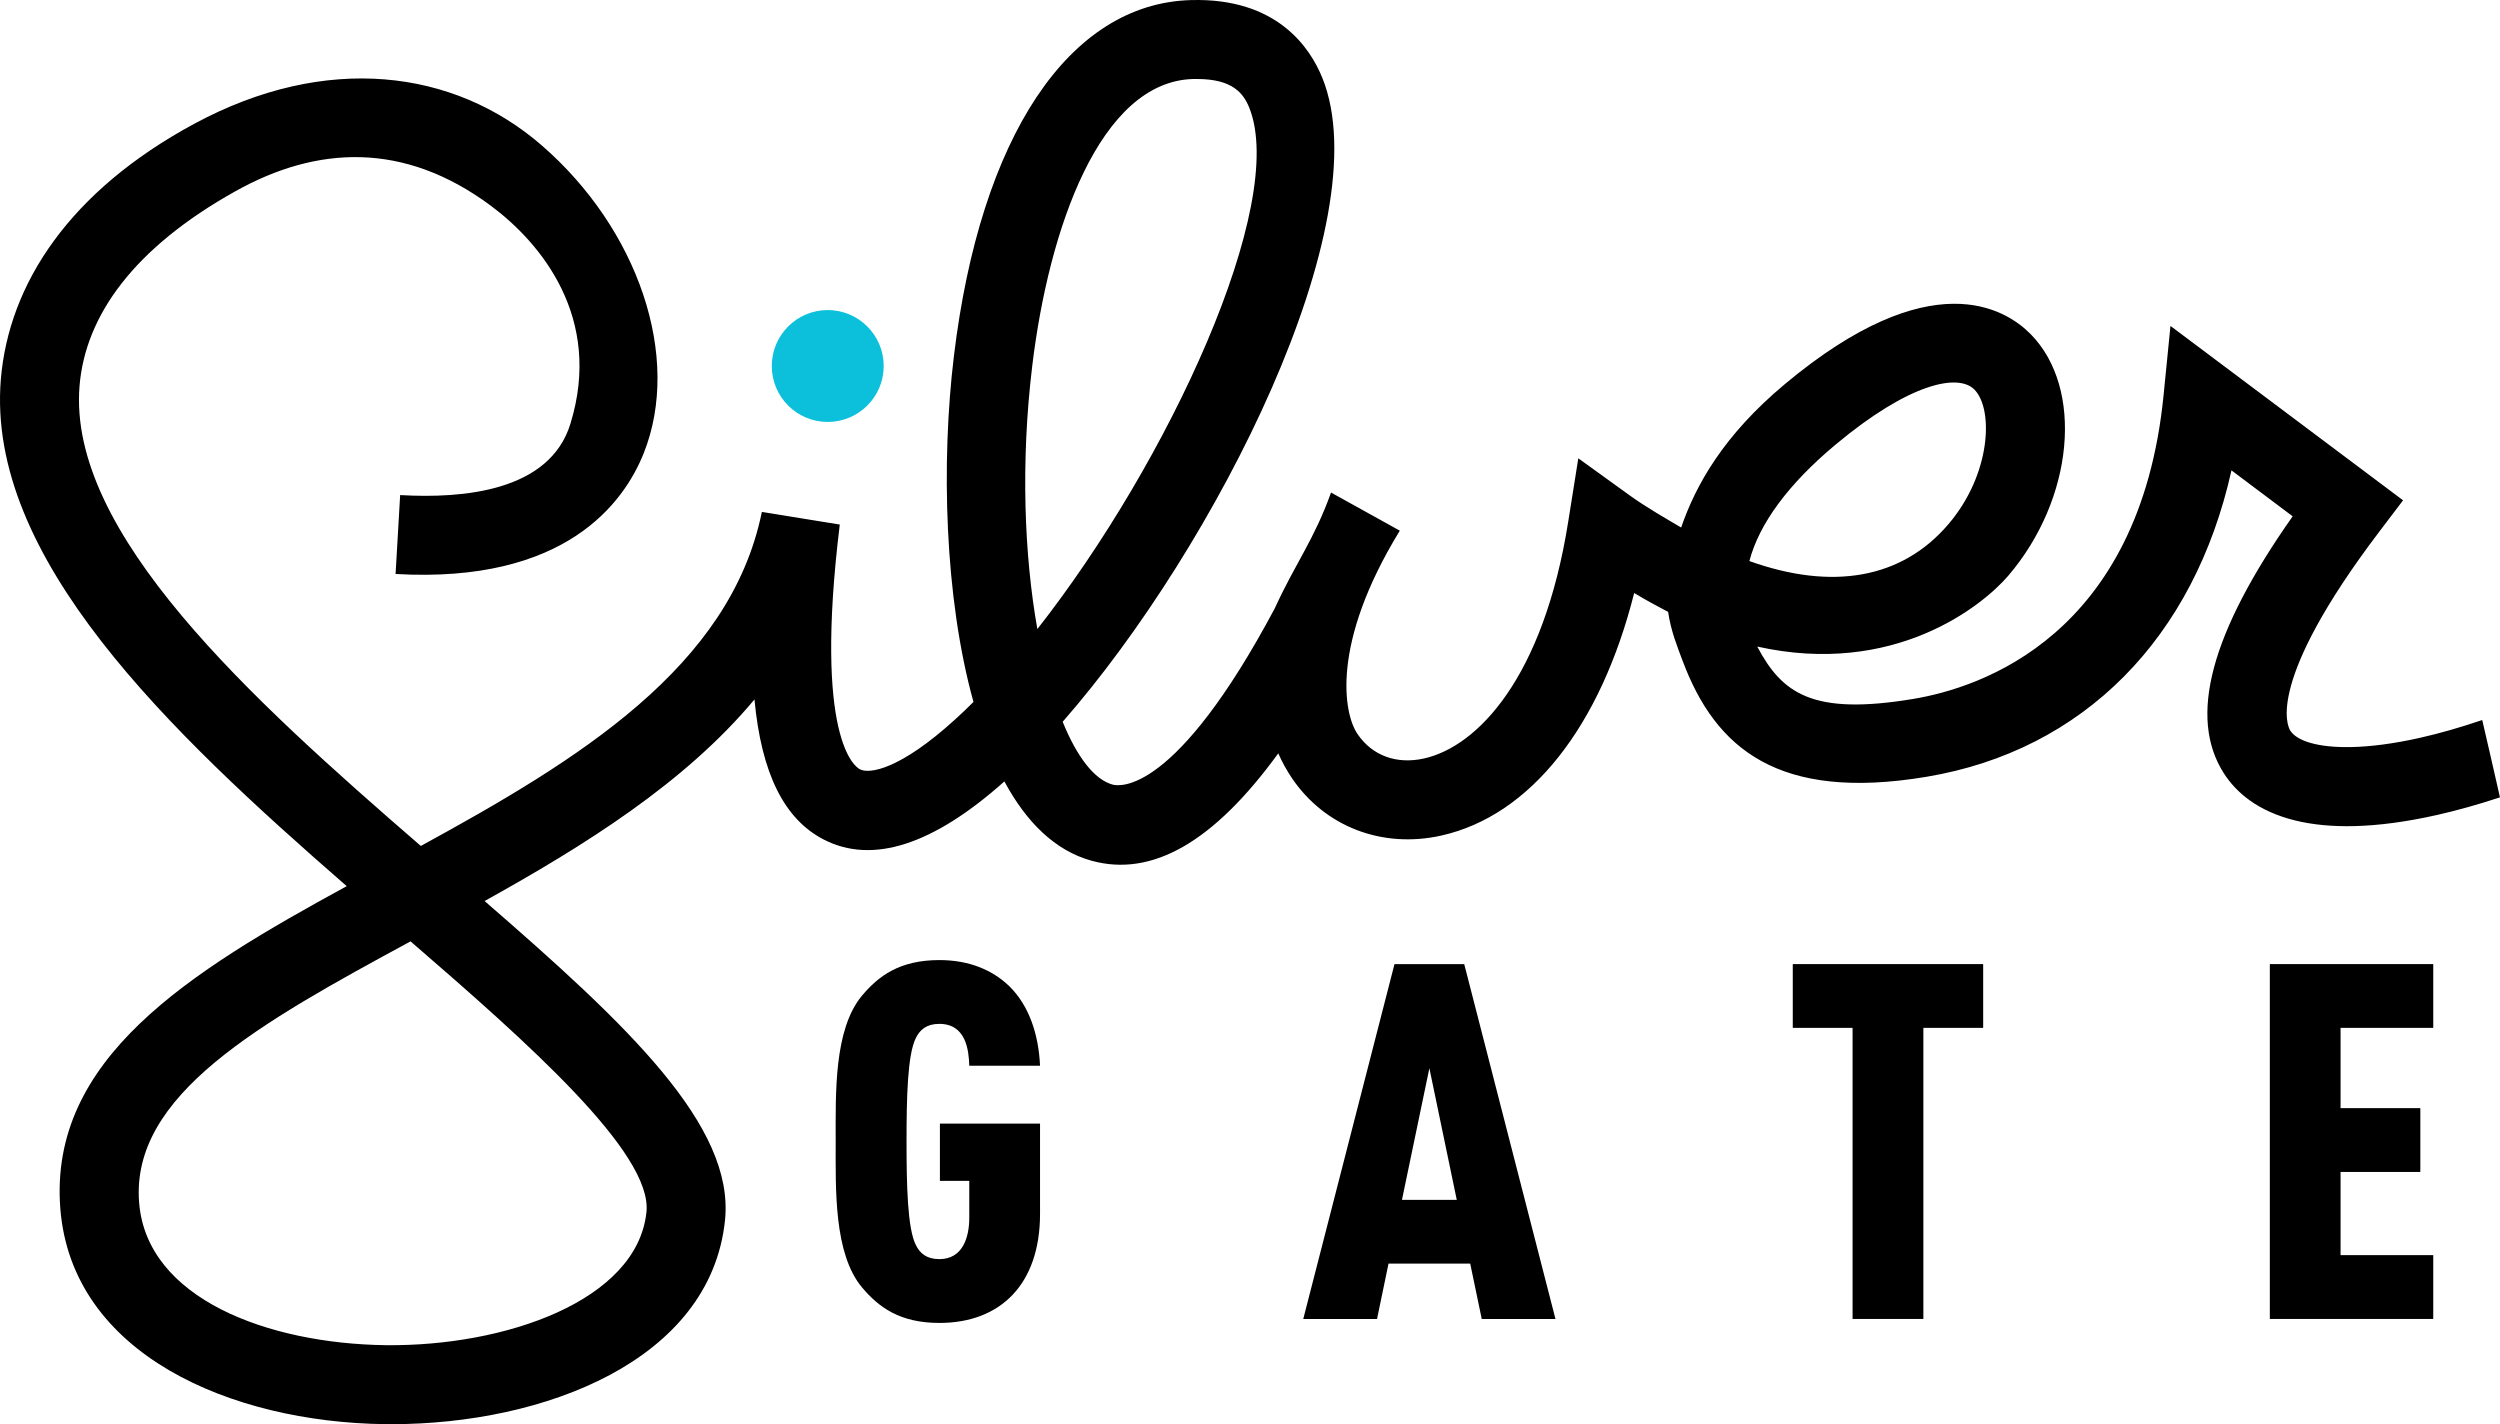 <?xml version="1.0" encoding="utf-8"?>
<!-- Generator: Adobe Illustrator 16.0.0, SVG Export Plug-In . SVG Version: 6.00 Build 0)  -->
<!DOCTYPE svg PUBLIC "-//W3C//DTD SVG 1.1//EN" "http://www.w3.org/Graphics/SVG/1.1/DTD/svg11.dtd">
<svg version="1.1" id="Layer_1" xmlns="http://www.w3.org/2000/svg" xmlns:xlink="http://www.w3.org/1999/xlink" x="0px" y="0px"
	 width="1000px" height="569.67px" viewBox="0 0 1000 569.67" enable-background="new 0 0 1000 569.67" xml:space="preserve">
<g>
	<path fill="#0CC0DC" d="M353.48,146.396c0,12.382-10.035,22.383-22.406,22.383c-12.347,0-22.36-10.001-22.36-22.383
		c0-12.347,10.013-22.371,22.36-22.371C343.445,124.025,353.48,134.049,353.48,146.396"/>
	<path d="M375.75,529.175c-15.937,0-24.321-6.38-30.893-14.148c-11.38-13.554-10.582-39.286-10.582-58.424
		c0-19.135-0.798-44.856,10.582-58.412c6.572-7.779,14.956-14.159,30.893-14.159c11.96,0,21.334,3.988,28.111,10.583
		c7.587,7.553,11.563,18.728,12.155,31.689H387.71c-0.183-5.991-1.185-16.757-11.96-16.757c-5.184,0-7.781,2.394-9.376,5.595
		c-3.405,6.572-3.759,24.319-3.759,41.461c0,17.155,0.354,34.892,3.759,41.475c1.595,3.19,4.192,5.57,9.376,5.57
		c9.375,0,11.96-8.76,11.96-16.538v-14.753h-11.745v-22.918h40.051v36.075C416.016,513.832,400.08,529.175,375.75,529.175"/>
	<path d="M592.699,527.592l-4.614-22.145h-32.68l-4.59,22.145h-29.513l36.496-141.941h27.896l36.496,141.941 M571.751,427.294
		l-10.97,52.661h21.928L571.751,427.294z"/>
	<polyline points="769.349,411.143 769.349,527.58 741.03,527.58 741.03,411.143 717.11,411.143 717.11,385.639 793.27,385.639 
		793.27,411.143 	"/>
	<polyline points="907.931,527.58 907.931,385.639 973.302,385.639 973.302,411.143 936.225,411.143 936.225,443.253 
		968.131,443.253 968.131,468.781 936.225,468.781 936.225,502.054 973.302,502.054 973.302,527.58 	"/>
	<path d="M992.86,288.019c-8.532,2.904-16.915,5.319-24.958,7.13c-10.798,2.427-19.91,3.52-27.429,3.68
		c-13.487,0.272-21.724-2.506-24.341-6.55c-1.15-1.822-10.036-19.398,35.493-79.497l9.602-12.655l-93.04-69.758l-2.769,27.862
		c-9.612,96.047-73.152,116.836-100.035,121.325c-40.458,6.753-52.557-2.222-62.489-20.926
		c54.574,12.166,89.953-16.14,100.364-28.283c26.302-30.71,30.415-74.998,8.988-96.709c-10.104-10.229-39.868-28.761-98.246,19.958
		c-24.594,20.526-35.654,40.347-41.543,57.41c-6.059-3.577-14.011-8.122-20.32-12.667l-20.812-15.014l-4.033,25.333
		c-9.932,62.57-36.313,89.953-57.683,94.738c-11.004,2.438-20.731-1.117-26.62-9.819c-5.479-8.019-10.89-35.903,16.938-81.308
		l-27.509-15.252c-6.801,18.965-14.135,28.033-22.52,46.35c-39.721,74.542-62.103,71.238-64.86,70.474
		c-7.29-2.004-14.227-11.026-19.968-25.127c61.18-69.872,127.111-199.955,103.896-257.479c-4.853-12.074-18.1-32.19-52.604-31.199
		c-48.764,1.355-84.212,54.597-94.794,142.386c-5.138,42.339-3.805,96.538,7.825,138.353c-2.46,2.472-4.91,4.795-7.347,7.006
		c-21.927,19.968-34.241,21.938-38.068,19.943c-1.936-0.978-18.533-12.187-8.064-97.902l-31.166-5.058
		c-12.656,62.148-73.596,99.317-136.417,133.616C99.84,279.089,27.018,213.102,31.813,154.37
		c2.335-28.204,21.814-55.234,62.365-77.879c32.613-18.237,67.4-19.98,102.085,5.752c19.991,14.819,45.028,44.822,31.883,87.333
		c-8.315,26.928-42.807,29.935-68.083,28.455l-1.834,31.564c68.095,3.906,91.378-28.592,99.26-48.309
		c15.332-38.467-2.267-89.737-40.847-123.181c-35.073-30.414-86.263-37.008-138.946-8.588
		C28.009,76.332,3.519,113.363,0.329,151.784c-5.832,71.227,66.899,140.45,138.354,202.678
		c-63.22,34.492-119.229,69.063-114.558,128.967c4.602,58.446,68.448,85.432,129.696,86.229l2.847,0.012
		c60.68,0,127.453-25.266,133.33-81.524c3.953-37.829-38.968-78.107-96.162-127.738c39.937-22.188,80.066-47.191,107.952-80.636
		c2.779,29.652,11.903,47.888,27.691,56.032c19.444,10.035,43.741,2.221,72.275-23.237c8.714,16.188,20.207,27.703,34.913,31.733
		c24.137,6.654,48.844-7.46,74.645-42.966c1.536,3.497,3.372,6.835,5.534,10.025c13.191,19.363,36.041,28.134,59.655,22.872
		c35.732-7.995,63.71-43.638,77.173-97.027c4.624,2.779,9.17,5.274,13.578,7.553c1.104,7.677,3.746,14.079,5.753,19.456
		c13.19,35.37,38.488,56.372,97.562,46.508c62.855-10.491,107.108-55.553,122.02-122.577l24.479,18.373
		c-32.886,46.738-41.886,80.466-27.488,102.858c4.887,7.589,13.521,15.151,28.568,18.83c13.249,3.234,31.474,3.451,56.692-2.222
		c8.02-1.821,16.46-4.179,25.13-7.039C1000.594,321.462,991.71,282.643,992.86,288.019 M258.583,484.83
		c-3.702,35.413-56.454,53.8-104.341,53.24c-46.919-0.615-95.592-18.51-98.599-57.091c-3.372-43,48.092-71.693,108.578-104.431
		C210.855,416.849,261.066,461.229,258.583,484.83 M414.946,251.625c-5.218-29.366-6.744-66.466-2.029-105.422
		c6.619-54.71,26.998-113.544,64.325-114.603h1.571c14.25,0,18.556,5.751,20.88,11.436
		C515.229,81.639,467.332,184.897,414.946,251.625 M734.242,177.835c29.239-24.421,48.947-28.659,55.52-22.007
		c7.723,7.814,6.708,33.912-10.491,53.958c-18.613,21.746-46.406,26.495-79.521,14.637
		C703.646,209.559,715.288,193.634,734.242,177.835"/>
</g>
</svg>
